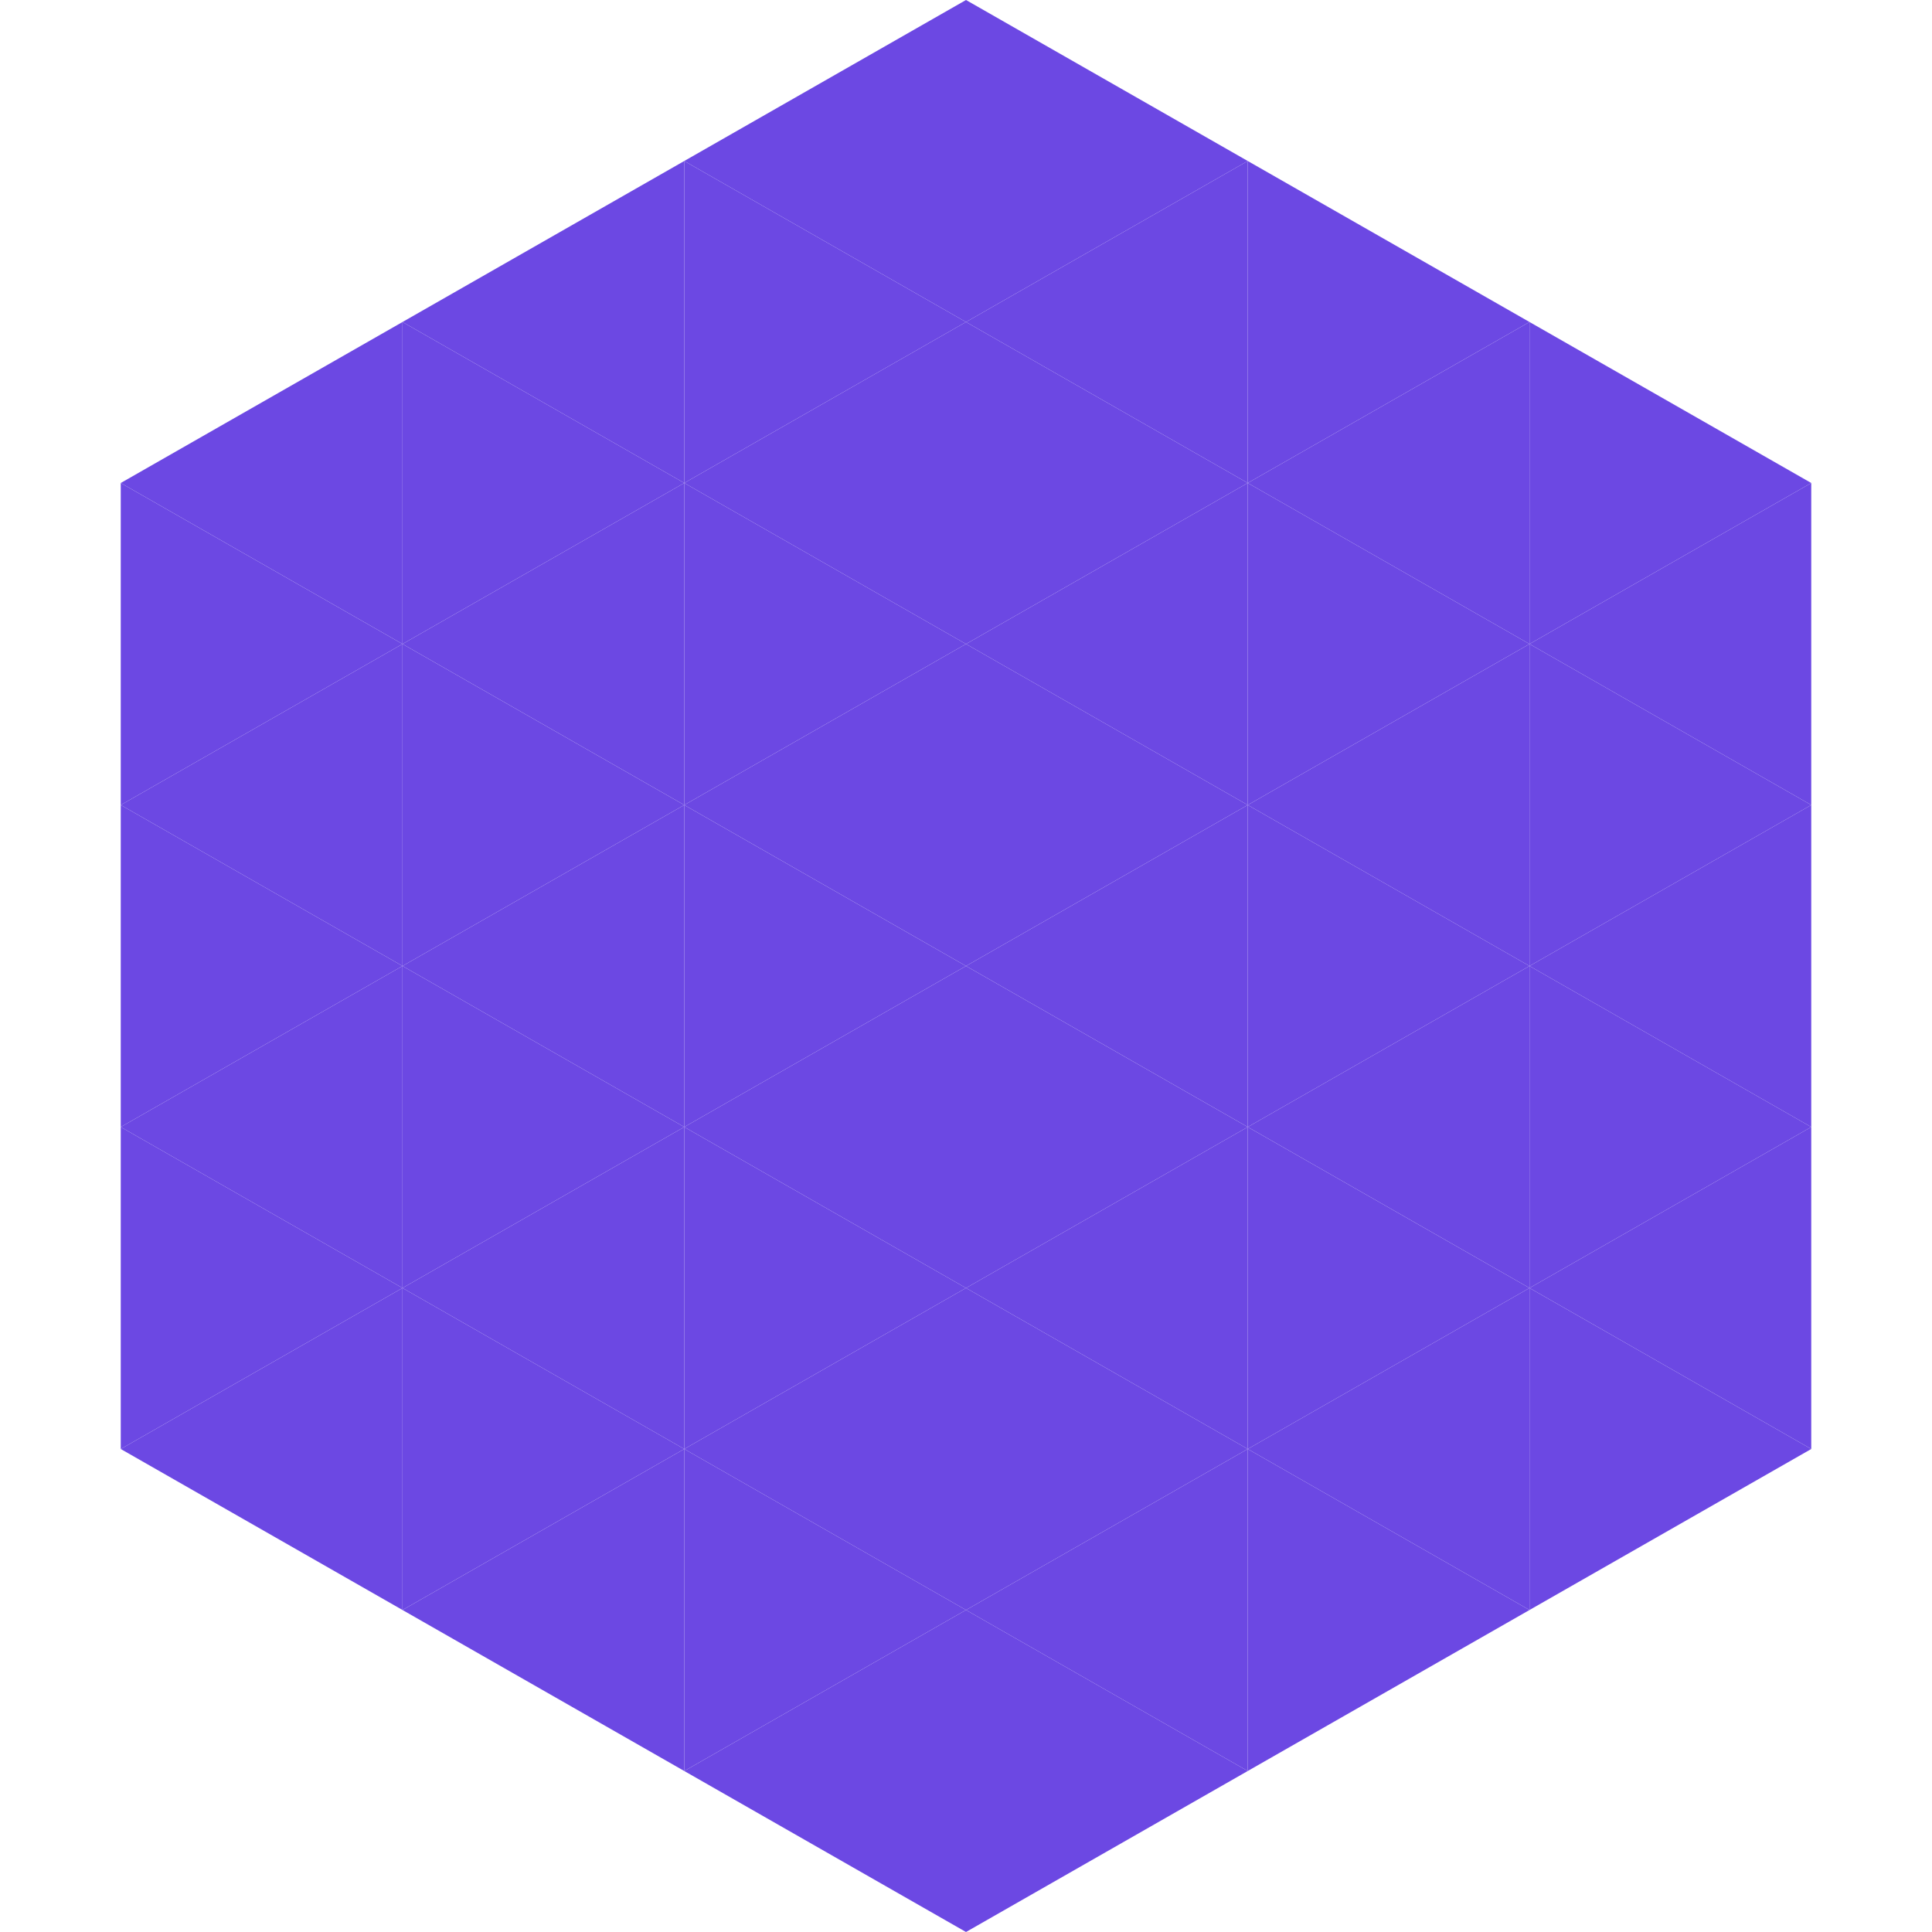 <?xml version="1.0"?>
<!-- Generated by SVGo -->
<svg width="240" height="240"
     xmlns="http://www.w3.org/2000/svg"
     xmlns:xlink="http://www.w3.org/1999/xlink">
<polygon points="50,40 15,60 50,80" style="fill:rgb(108,72,227)" />
<polygon points="190,40 225,60 190,80" style="fill:rgb(108,72,227)" />
<polygon points="15,60 50,80 15,100" style="fill:rgb(108,72,227)" />
<polygon points="225,60 190,80 225,100" style="fill:rgb(108,72,227)" />
<polygon points="50,80 15,100 50,120" style="fill:rgb(108,72,227)" />
<polygon points="190,80 225,100 190,120" style="fill:rgb(108,72,227)" />
<polygon points="15,100 50,120 15,140" style="fill:rgb(108,72,227)" />
<polygon points="225,100 190,120 225,140" style="fill:rgb(108,72,227)" />
<polygon points="50,120 15,140 50,160" style="fill:rgb(108,72,227)" />
<polygon points="190,120 225,140 190,160" style="fill:rgb(108,72,227)" />
<polygon points="15,140 50,160 15,180" style="fill:rgb(108,72,227)" />
<polygon points="225,140 190,160 225,180" style="fill:rgb(108,72,227)" />
<polygon points="50,160 15,180 50,200" style="fill:rgb(108,72,227)" />
<polygon points="190,160 225,180 190,200" style="fill:rgb(108,72,227)" />
<polygon points="15,180 50,200 15,220" style="fill:rgb(255,255,255); fill-opacity:0" />
<polygon points="225,180 190,200 225,220" style="fill:rgb(255,255,255); fill-opacity:0" />
<polygon points="50,0 85,20 50,40" style="fill:rgb(255,255,255); fill-opacity:0" />
<polygon points="190,0 155,20 190,40" style="fill:rgb(255,255,255); fill-opacity:0" />
<polygon points="85,20 50,40 85,60" style="fill:rgb(108,72,227)" />
<polygon points="155,20 190,40 155,60" style="fill:rgb(108,72,227)" />
<polygon points="50,40 85,60 50,80" style="fill:rgb(108,72,227)" />
<polygon points="190,40 155,60 190,80" style="fill:rgb(108,72,227)" />
<polygon points="85,60 50,80 85,100" style="fill:rgb(108,72,227)" />
<polygon points="155,60 190,80 155,100" style="fill:rgb(108,72,227)" />
<polygon points="50,80 85,100 50,120" style="fill:rgb(108,72,227)" />
<polygon points="190,80 155,100 190,120" style="fill:rgb(108,72,227)" />
<polygon points="85,100 50,120 85,140" style="fill:rgb(108,72,227)" />
<polygon points="155,100 190,120 155,140" style="fill:rgb(108,72,227)" />
<polygon points="50,120 85,140 50,160" style="fill:rgb(108,72,227)" />
<polygon points="190,120 155,140 190,160" style="fill:rgb(108,72,227)" />
<polygon points="85,140 50,160 85,180" style="fill:rgb(108,72,227)" />
<polygon points="155,140 190,160 155,180" style="fill:rgb(108,72,227)" />
<polygon points="50,160 85,180 50,200" style="fill:rgb(108,72,227)" />
<polygon points="190,160 155,180 190,200" style="fill:rgb(108,72,227)" />
<polygon points="85,180 50,200 85,220" style="fill:rgb(108,72,227)" />
<polygon points="155,180 190,200 155,220" style="fill:rgb(108,72,227)" />
<polygon points="120,0 85,20 120,40" style="fill:rgb(108,72,227)" />
<polygon points="120,0 155,20 120,40" style="fill:rgb(108,72,227)" />
<polygon points="85,20 120,40 85,60" style="fill:rgb(108,72,227)" />
<polygon points="155,20 120,40 155,60" style="fill:rgb(108,72,227)" />
<polygon points="120,40 85,60 120,80" style="fill:rgb(108,72,227)" />
<polygon points="120,40 155,60 120,80" style="fill:rgb(108,72,227)" />
<polygon points="85,60 120,80 85,100" style="fill:rgb(108,72,227)" />
<polygon points="155,60 120,80 155,100" style="fill:rgb(108,72,227)" />
<polygon points="120,80 85,100 120,120" style="fill:rgb(108,72,227)" />
<polygon points="120,80 155,100 120,120" style="fill:rgb(108,72,227)" />
<polygon points="85,100 120,120 85,140" style="fill:rgb(108,72,227)" />
<polygon points="155,100 120,120 155,140" style="fill:rgb(108,72,227)" />
<polygon points="120,120 85,140 120,160" style="fill:rgb(108,72,227)" />
<polygon points="120,120 155,140 120,160" style="fill:rgb(108,72,227)" />
<polygon points="85,140 120,160 85,180" style="fill:rgb(108,72,227)" />
<polygon points="155,140 120,160 155,180" style="fill:rgb(108,72,227)" />
<polygon points="120,160 85,180 120,200" style="fill:rgb(108,72,227)" />
<polygon points="120,160 155,180 120,200" style="fill:rgb(108,72,227)" />
<polygon points="85,180 120,200 85,220" style="fill:rgb(108,72,227)" />
<polygon points="155,180 120,200 155,220" style="fill:rgb(108,72,227)" />
<polygon points="120,200 85,220 120,240" style="fill:rgb(108,72,227)" />
<polygon points="120,200 155,220 120,240" style="fill:rgb(108,72,227)" />
<polygon points="85,220 120,240 85,260" style="fill:rgb(255,255,255); fill-opacity:0" />
<polygon points="155,220 120,240 155,260" style="fill:rgb(255,255,255); fill-opacity:0" />
</svg>
